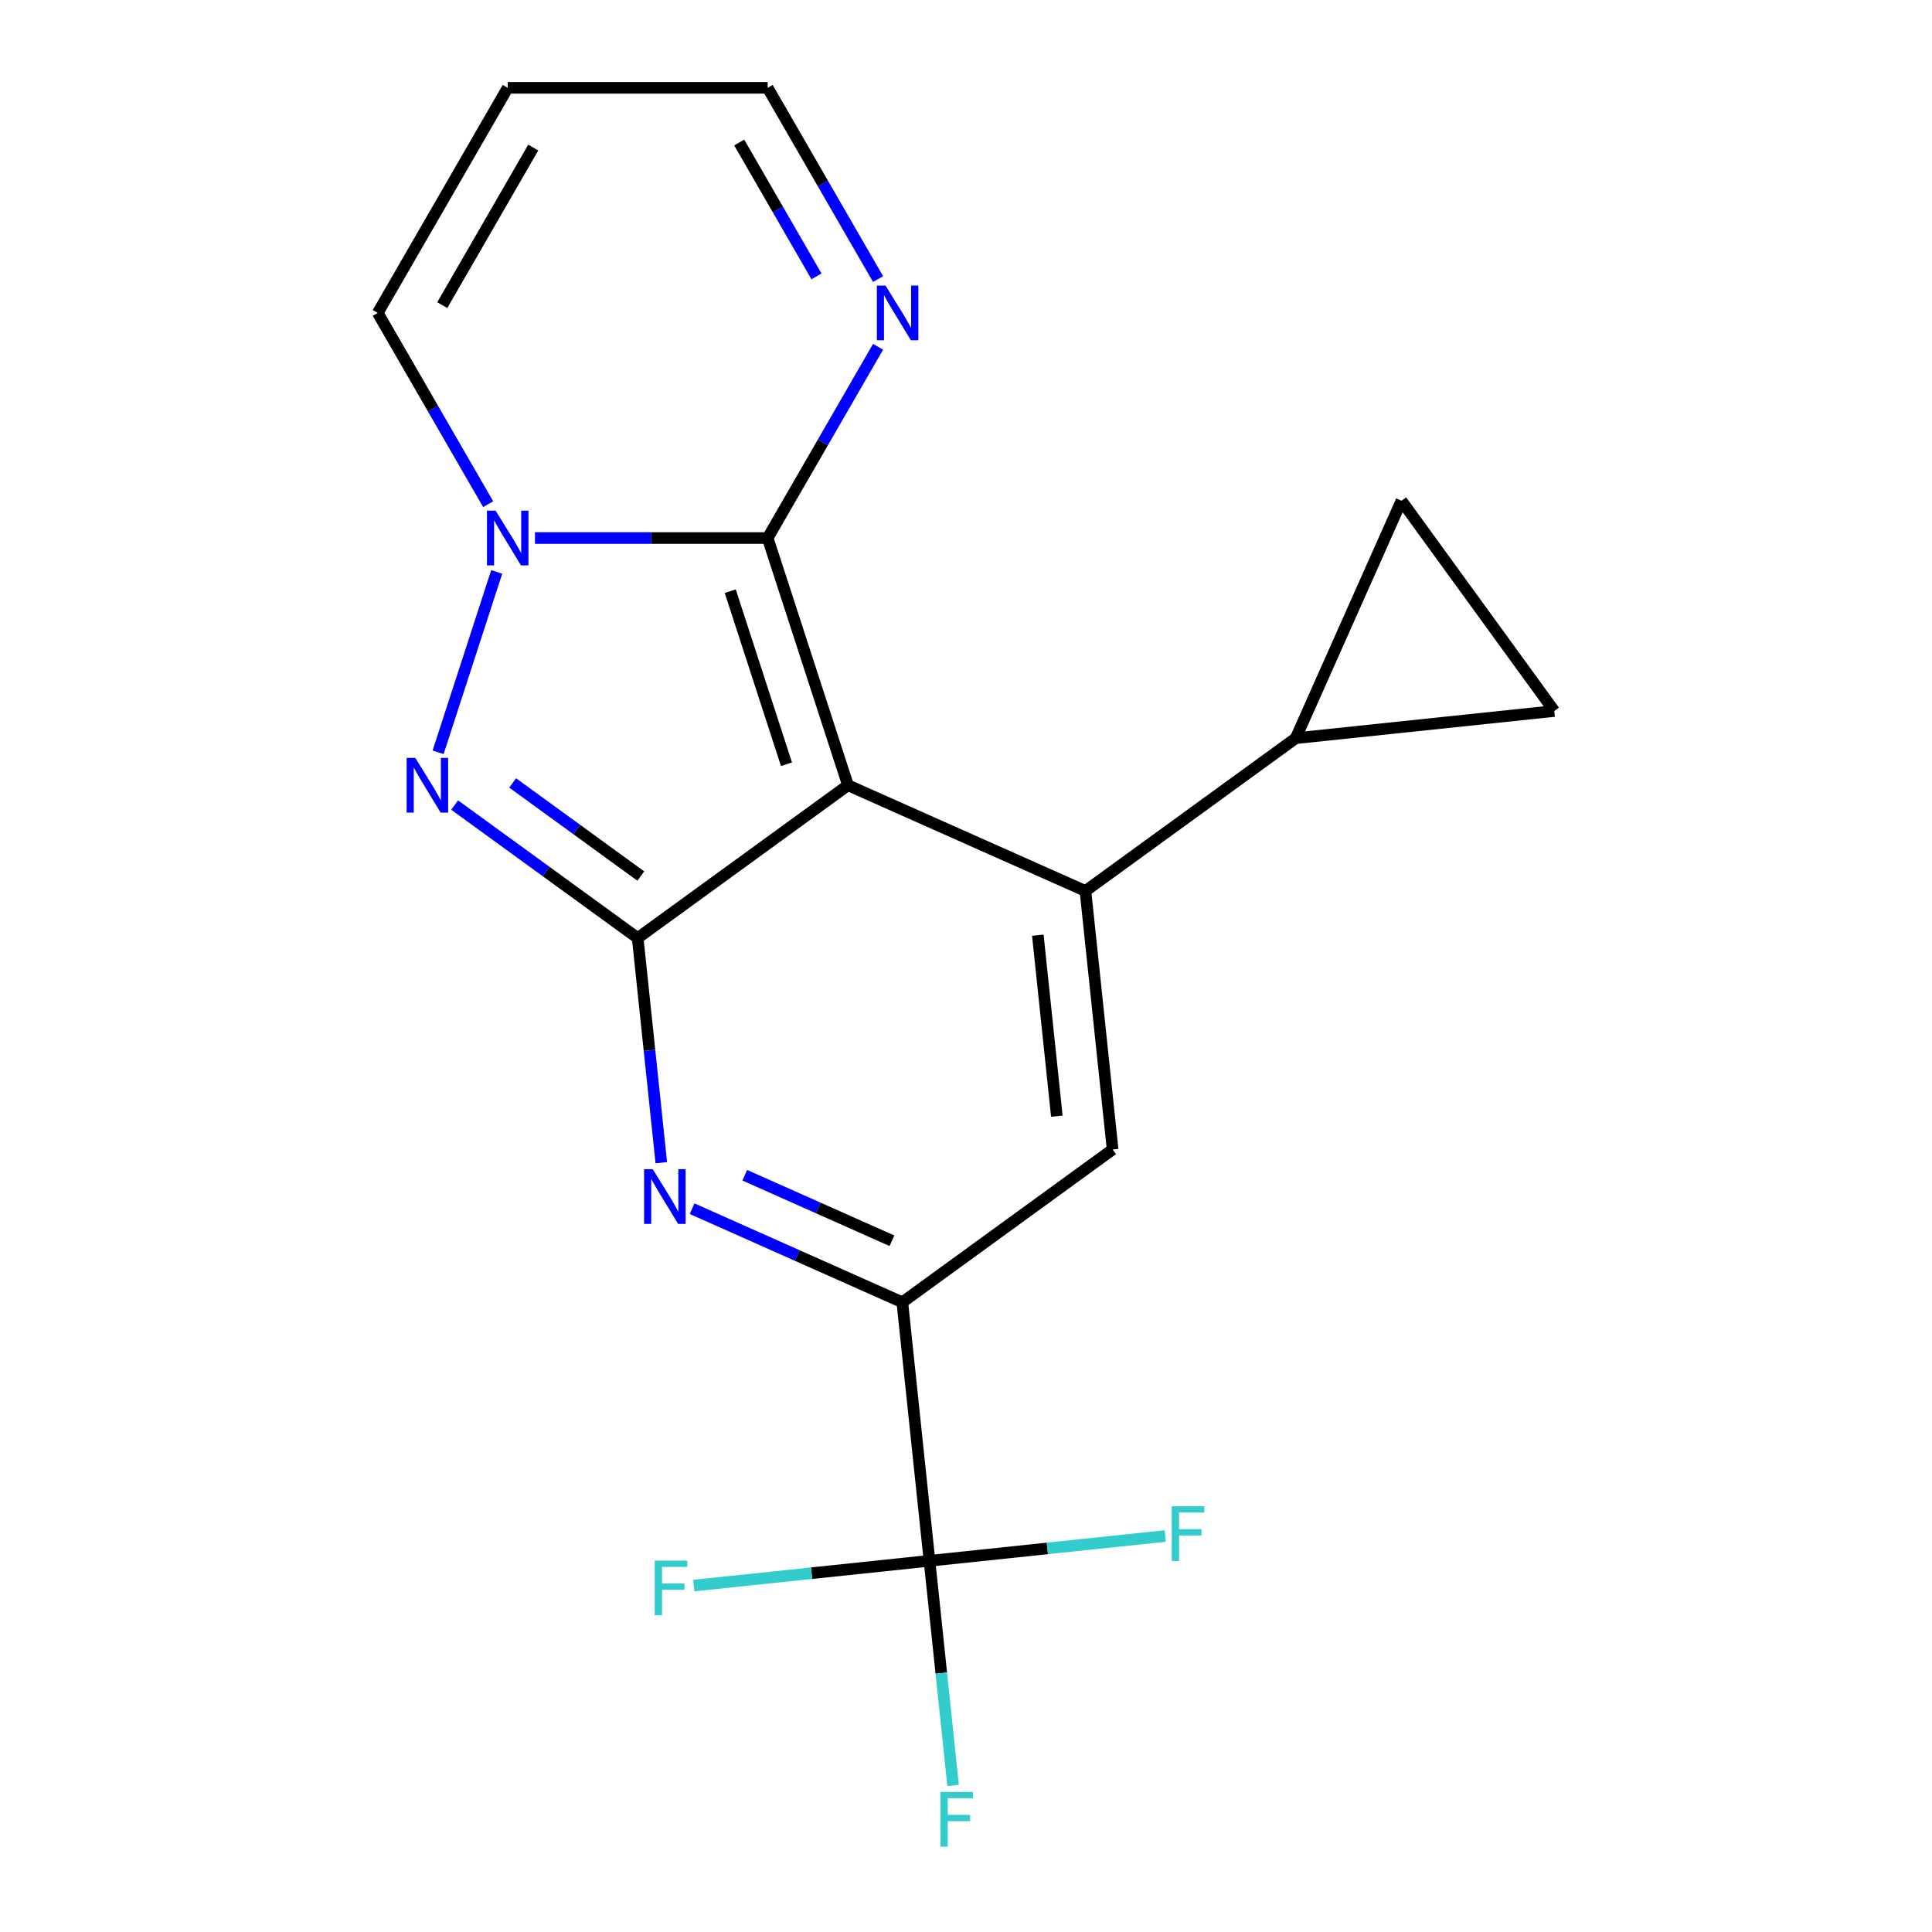 <?xml version='1.0' encoding='iso-8859-1'?>
<svg version='1.1' baseProfile='full'
              xmlns='http://www.w3.org/2000/svg'
                      xmlns:rdkit='http://www.rdkit.org/xml'
                      xmlns:xlink='http://www.w3.org/1999/xlink'
                  xml:space='preserve'
width='1000px' height='1000px' viewBox='0 0 1000 1000'>
<!-- END OF HEADER -->
<rect style='opacity:1.0;fill:#FFFFFF;stroke:none' width='1000' height='1000' x='0' y='0'> </rect>
<path class='bond-0' d='M 438.913,406.449 L 330.065,485.532' style='fill:none;fill-rule:evenodd;stroke:#000000;stroke-width:6px;stroke-linecap:butt;stroke-linejoin:miter;stroke-opacity:1' />
<path class='bond-1' d='M 438.913,406.449 L 561.824,461.173' style='fill:none;fill-rule:evenodd;stroke:#000000;stroke-width:6px;stroke-linecap:butt;stroke-linejoin:miter;stroke-opacity:1' />
<path class='bond-2' d='M 438.913,406.449 L 397.336,278.491' style='fill:none;fill-rule:evenodd;stroke:#000000;stroke-width:6px;stroke-linecap:butt;stroke-linejoin:miter;stroke-opacity:1' />
<path class='bond-2' d='M 407.085,395.571 L 377.981,306' style='fill:none;fill-rule:evenodd;stroke:#000000;stroke-width:6px;stroke-linecap:butt;stroke-linejoin:miter;stroke-opacity:1' />
<path class='bond-4' d='M 330.065,485.532 L 282.692,451.114' style='fill:none;fill-rule:evenodd;stroke:#000000;stroke-width:6px;stroke-linecap:butt;stroke-linejoin:miter;stroke-opacity:1' />
<path class='bond-4' d='M 282.692,451.114 L 235.32,416.696' style='fill:none;fill-rule:evenodd;stroke:#0000FF;stroke-width:6px;stroke-linecap:butt;stroke-linejoin:miter;stroke-opacity:1' />
<path class='bond-4' d='M 331.67,453.437 L 298.509,429.344' style='fill:none;fill-rule:evenodd;stroke:#000000;stroke-width:6px;stroke-linecap:butt;stroke-linejoin:miter;stroke-opacity:1' />
<path class='bond-4' d='M 298.509,429.344 L 265.348,405.252' style='fill:none;fill-rule:evenodd;stroke:#0000FF;stroke-width:6px;stroke-linecap:butt;stroke-linejoin:miter;stroke-opacity:1' />
<path class='bond-5' d='M 330.065,485.532 L 336.176,543.673' style='fill:none;fill-rule:evenodd;stroke:#000000;stroke-width:6px;stroke-linecap:butt;stroke-linejoin:miter;stroke-opacity:1' />
<path class='bond-5' d='M 336.176,543.673 L 342.287,601.815' style='fill:none;fill-rule:evenodd;stroke:#0000FF;stroke-width:6px;stroke-linecap:butt;stroke-linejoin:miter;stroke-opacity:1' />
<path class='bond-7' d='M 561.824,461.173 L 575.888,594.98' style='fill:none;fill-rule:evenodd;stroke:#000000;stroke-width:6px;stroke-linecap:butt;stroke-linejoin:miter;stroke-opacity:1' />
<path class='bond-7' d='M 537.173,484.057 L 547.017,577.721' style='fill:none;fill-rule:evenodd;stroke:#000000;stroke-width:6px;stroke-linecap:butt;stroke-linejoin:miter;stroke-opacity:1' />
<path class='bond-9' d='M 561.824,461.173 L 670.672,382.09' style='fill:none;fill-rule:evenodd;stroke:#000000;stroke-width:6px;stroke-linecap:butt;stroke-linejoin:miter;stroke-opacity:1' />
<path class='bond-3' d='M 397.336,278.491 L 337.116,278.491' style='fill:none;fill-rule:evenodd;stroke:#000000;stroke-width:6px;stroke-linecap:butt;stroke-linejoin:miter;stroke-opacity:1' />
<path class='bond-3' d='M 337.116,278.491 L 276.897,278.491' style='fill:none;fill-rule:evenodd;stroke:#0000FF;stroke-width:6px;stroke-linecap:butt;stroke-linejoin:miter;stroke-opacity:1' />
<path class='bond-10' d='M 397.336,278.491 L 425.914,228.994' style='fill:none;fill-rule:evenodd;stroke:#000000;stroke-width:6px;stroke-linecap:butt;stroke-linejoin:miter;stroke-opacity:1' />
<path class='bond-10' d='M 425.914,228.994 L 454.491,179.496' style='fill:none;fill-rule:evenodd;stroke:#0000FF;stroke-width:6px;stroke-linecap:butt;stroke-linejoin:miter;stroke-opacity:1' />
<path class='bond-13' d='M 252.676,260.967 L 224.098,211.47' style='fill:none;fill-rule:evenodd;stroke:#0000FF;stroke-width:6px;stroke-linecap:butt;stroke-linejoin:miter;stroke-opacity:1' />
<path class='bond-13' d='M 224.098,211.47 L 195.521,161.973' style='fill:none;fill-rule:evenodd;stroke:#000000;stroke-width:6px;stroke-linecap:butt;stroke-linejoin:miter;stroke-opacity:1' />
<path class='bond-19' d='M 257.099,296.014 L 226.761,389.386' style='fill:none;fill-rule:evenodd;stroke:#0000FF;stroke-width:6px;stroke-linecap:butt;stroke-linejoin:miter;stroke-opacity:1' />
<path class='bond-6' d='M 358.232,625.618 L 412.636,649.84' style='fill:none;fill-rule:evenodd;stroke:#0000FF;stroke-width:6px;stroke-linecap:butt;stroke-linejoin:miter;stroke-opacity:1' />
<path class='bond-6' d='M 412.636,649.84 L 467.04,674.062' style='fill:none;fill-rule:evenodd;stroke:#000000;stroke-width:6px;stroke-linecap:butt;stroke-linejoin:miter;stroke-opacity:1' />
<path class='bond-6' d='M 385.498,608.302 L 423.581,625.258' style='fill:none;fill-rule:evenodd;stroke:#0000FF;stroke-width:6px;stroke-linecap:butt;stroke-linejoin:miter;stroke-opacity:1' />
<path class='bond-6' d='M 423.581,625.258 L 461.664,642.213' style='fill:none;fill-rule:evenodd;stroke:#000000;stroke-width:6px;stroke-linecap:butt;stroke-linejoin:miter;stroke-opacity:1' />
<path class='bond-8' d='M 467.04,674.062 L 481.104,807.869' style='fill:none;fill-rule:evenodd;stroke:#000000;stroke-width:6px;stroke-linecap:butt;stroke-linejoin:miter;stroke-opacity:1' />
<path class='bond-20' d='M 467.04,674.062 L 575.888,594.98' style='fill:none;fill-rule:evenodd;stroke:#000000;stroke-width:6px;stroke-linecap:butt;stroke-linejoin:miter;stroke-opacity:1' />
<path class='bond-16' d='M 481.104,807.869 L 487.215,866.01' style='fill:none;fill-rule:evenodd;stroke:#000000;stroke-width:6px;stroke-linecap:butt;stroke-linejoin:miter;stroke-opacity:1' />
<path class='bond-16' d='M 487.215,866.01 L 493.325,924.152' style='fill:none;fill-rule:evenodd;stroke:#33CCCC;stroke-width:6px;stroke-linecap:butt;stroke-linejoin:miter;stroke-opacity:1' />
<path class='bond-17' d='M 481.104,807.869 L 420.092,814.281' style='fill:none;fill-rule:evenodd;stroke:#000000;stroke-width:6px;stroke-linecap:butt;stroke-linejoin:miter;stroke-opacity:1' />
<path class='bond-17' d='M 420.092,814.281 L 359.081,820.694' style='fill:none;fill-rule:evenodd;stroke:#33CCCC;stroke-width:6px;stroke-linecap:butt;stroke-linejoin:miter;stroke-opacity:1' />
<path class='bond-18' d='M 481.104,807.869 L 542.115,801.456' style='fill:none;fill-rule:evenodd;stroke:#000000;stroke-width:6px;stroke-linecap:butt;stroke-linejoin:miter;stroke-opacity:1' />
<path class='bond-18' d='M 542.115,801.456 L 603.126,795.044' style='fill:none;fill-rule:evenodd;stroke:#33CCCC;stroke-width:6px;stroke-linecap:butt;stroke-linejoin:miter;stroke-opacity:1' />
<path class='bond-11' d='M 670.672,382.09 L 725.396,259.179' style='fill:none;fill-rule:evenodd;stroke:#000000;stroke-width:6px;stroke-linecap:butt;stroke-linejoin:miter;stroke-opacity:1' />
<path class='bond-12' d='M 670.672,382.09 L 804.479,368.027' style='fill:none;fill-rule:evenodd;stroke:#000000;stroke-width:6px;stroke-linecap:butt;stroke-linejoin:miter;stroke-opacity:1' />
<path class='bond-15' d='M 454.491,144.449 L 425.914,94.952' style='fill:none;fill-rule:evenodd;stroke:#0000FF;stroke-width:6px;stroke-linecap:butt;stroke-linejoin:miter;stroke-opacity:1' />
<path class='bond-15' d='M 425.914,94.952 L 397.336,45.455' style='fill:none;fill-rule:evenodd;stroke:#000000;stroke-width:6px;stroke-linecap:butt;stroke-linejoin:miter;stroke-opacity:1' />
<path class='bond-15' d='M 422.614,143.054 L 402.61,108.406' style='fill:none;fill-rule:evenodd;stroke:#0000FF;stroke-width:6px;stroke-linecap:butt;stroke-linejoin:miter;stroke-opacity:1' />
<path class='bond-15' d='M 402.61,108.406 L 382.606,73.758' style='fill:none;fill-rule:evenodd;stroke:#000000;stroke-width:6px;stroke-linecap:butt;stroke-linejoin:miter;stroke-opacity:1' />
<path class='bond-21' d='M 725.396,259.179 L 804.479,368.027' style='fill:none;fill-rule:evenodd;stroke:#000000;stroke-width:6px;stroke-linecap:butt;stroke-linejoin:miter;stroke-opacity:1' />
<path class='bond-22' d='M 195.521,161.973 L 262.793,45.455' style='fill:none;fill-rule:evenodd;stroke:#000000;stroke-width:6px;stroke-linecap:butt;stroke-linejoin:miter;stroke-opacity:1' />
<path class='bond-22' d='M 228.916,157.949 L 276.006,76.387' style='fill:none;fill-rule:evenodd;stroke:#000000;stroke-width:6px;stroke-linecap:butt;stroke-linejoin:miter;stroke-opacity:1' />
<path class='bond-14' d='M 262.793,45.455 L 397.336,45.455' style='fill:none;fill-rule:evenodd;stroke:#000000;stroke-width:6px;stroke-linecap:butt;stroke-linejoin:miter;stroke-opacity:1' />
<path  class='atom-4' d='M 256.533 264.331
L 265.813 279.331
Q 266.733 280.811, 268.213 283.491
Q 269.693 286.171, 269.773 286.331
L 269.773 264.331
L 273.533 264.331
L 273.533 292.651
L 269.653 292.651
L 259.693 276.251
Q 258.533 274.331, 257.293 272.131
Q 256.093 269.931, 255.733 269.251
L 255.733 292.651
L 252.053 292.651
L 252.053 264.331
L 256.533 264.331
' fill='#0000FF'/>
<path  class='atom-5' d='M 214.957 392.289
L 224.237 407.289
Q 225.157 408.769, 226.637 411.449
Q 228.117 414.129, 228.197 414.289
L 228.197 392.289
L 231.957 392.289
L 231.957 420.609
L 228.077 420.609
L 218.117 404.209
Q 216.957 402.289, 215.717 400.089
Q 214.517 397.889, 214.157 397.209
L 214.157 420.609
L 210.477 420.609
L 210.477 392.289
L 214.957 392.289
' fill='#0000FF'/>
<path  class='atom-6' d='M 337.868 605.178
L 347.148 620.178
Q 348.068 621.658, 349.548 624.338
Q 351.028 627.018, 351.108 627.178
L 351.108 605.178
L 354.868 605.178
L 354.868 633.498
L 350.988 633.498
L 341.028 617.098
Q 339.868 615.178, 338.628 612.978
Q 337.428 610.778, 337.068 610.098
L 337.068 633.498
L 333.388 633.498
L 333.388 605.178
L 337.868 605.178
' fill='#0000FF'/>
<path  class='atom-11' d='M 458.348 147.813
L 467.628 162.813
Q 468.548 164.293, 470.028 166.973
Q 471.508 169.653, 471.588 169.813
L 471.588 147.813
L 475.348 147.813
L 475.348 176.133
L 471.468 176.133
L 461.508 159.733
Q 460.348 157.813, 459.108 155.613
Q 457.908 153.413, 457.548 152.733
L 457.548 176.133
L 453.868 176.133
L 453.868 147.813
L 458.348 147.813
' fill='#0000FF'/>
<path  class='atom-17' d='M 486.747 927.515
L 503.587 927.515
L 503.587 930.755
L 490.547 930.755
L 490.547 939.355
L 502.147 939.355
L 502.147 942.635
L 490.547 942.635
L 490.547 955.835
L 486.747 955.835
L 486.747 927.515
' fill='#33CCCC'/>
<path  class='atom-18' d='M 338.877 807.772
L 355.717 807.772
L 355.717 811.012
L 342.677 811.012
L 342.677 819.612
L 354.277 819.612
L 354.277 822.892
L 342.677 822.892
L 342.677 836.092
L 338.877 836.092
L 338.877 807.772
' fill='#33CCCC'/>
<path  class='atom-19' d='M 606.49 779.645
L 623.33 779.645
L 623.33 782.885
L 610.29 782.885
L 610.29 791.485
L 621.89 791.485
L 621.89 794.765
L 610.29 794.765
L 610.29 807.965
L 606.49 807.965
L 606.49 779.645
' fill='#33CCCC'/>
</svg>
